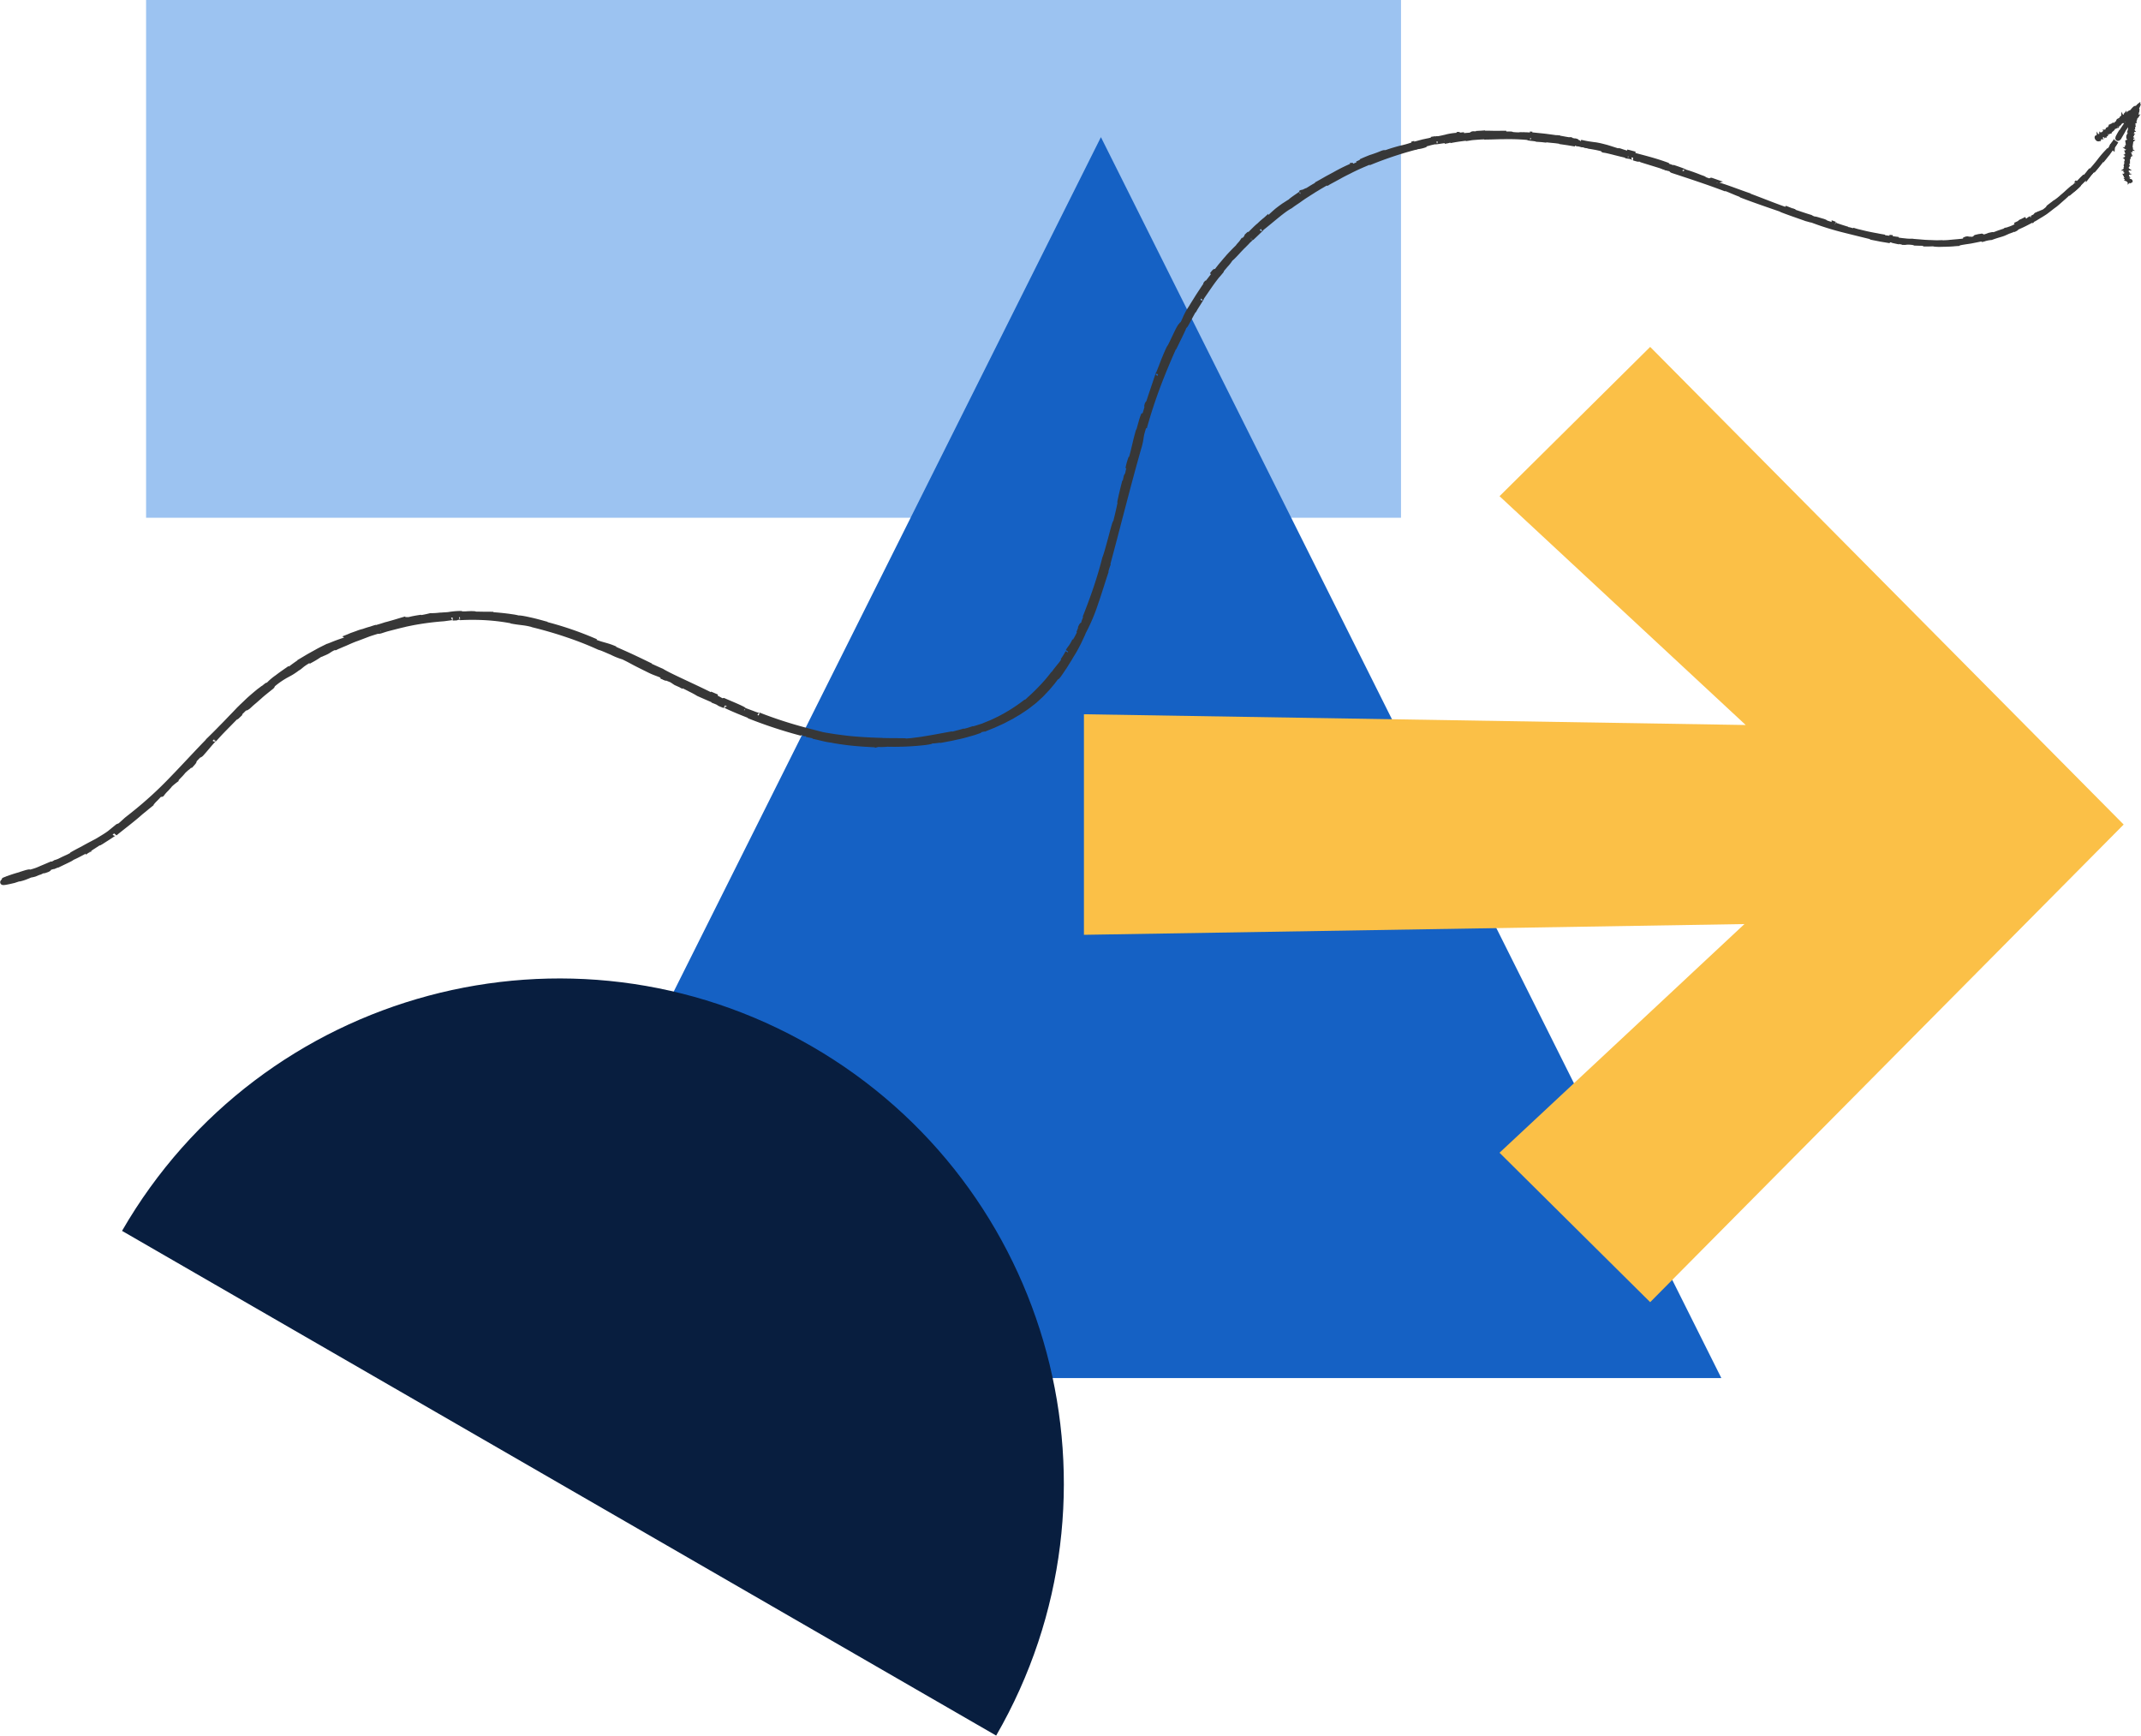 <?xml version="1.0" encoding="UTF-8"?> <svg xmlns="http://www.w3.org/2000/svg" width="819.558" height="664.336" viewBox="0 0 819.558 664.336"><g id="Group_1636" data-name="Group 1636" transform="translate(-967.08 -299.504)"><rect id="Rectangle_1016" data-name="Rectangle 1016" width="480.374" height="198.187" transform="translate(1023 299.504)" fill="#9cc3f1"></rect><path id="Path_357" data-name="Path 357" d="M0,475V0L475,237.5Z" transform="translate(1151 827) rotate(-90)" fill="#1561c4"></path><path id="Path_358" data-name="Path 358" d="M0,193.187C0,86.5,86.5,0,193.187,0S386.374,86.5,386.374,193.187" transform="translate(1110.388 603.348) rotate(30)" fill="#081e3f"></path><path id="Path_359" data-name="Path 359" d="M414.911,646.4l4.116-253.32-87.583,94.235L274.3,429.644,457.124,248.4,639.947,429.644l-57.192,57.671L495.22,393.558,499.336,646.4Z" transform="translate(2028.4 157.99) rotate(90)" fill="#fbc047"></path><g id="Group_1195" data-name="Group 1195" transform="translate(973.425 325.391) rotate(1)"><g id="Group_1189" data-name="Group 1189" transform="translate(0.119 2.01)"><g id="Group_1188" data-name="Group 1188"><g id="Group_1187" data-name="Group 1187"><g id="Group_1186" data-name="Group 1186"><g id="Group_1185" data-name="Group 1185"><path id="Path_360" data-name="Path 360" d="M2337.045,6.231c.208-.486-.035-.312-.8.972l-.347,1.006Z" transform="translate(-1525.384 -5.981)" fill="#373737" stroke="#373737" stroke-width="2"></path><path id="Path_361" data-name="Path 361" d="M2320.183,19.487c-.867,1.492-1.839,3.262-1.041,2.464.8-1.527,1.11-1.839,1.908-3.5.417-.625.8-1.145,1.041-1.492s.417-.486.382-.382c.243-.486,1.25-1.908,1.562-2.672-.59.763-1.215,1.666-1.839,2.637-.312.486-.659,1.006-.972,1.492-.347.521-.659,1.041-1.006,1.6C2319.905,20.077,2320.148,19.625,2320.183,19.487Z" transform="translate(-1514.247 -11.152)" fill="#373737" stroke="#373737" stroke-width="2"></path><path id="Path_362" data-name="Path 362" d="M1959.4,123.6l.867.312A8.007,8.007,0,0,0,1959.4,123.6Z" transform="translate(-1279.529 -82.786)" fill="#373737" stroke="#373737" stroke-width="2"></path><path id="Path_363" data-name="Path 363" d="M1713.757,49.883a3.619,3.619,0,0,0,1.006.1A9.214,9.214,0,0,0,1713.757,49.883Z" transform="translate(-1119.11 -34.643)" fill="#373737" stroke="#373737" stroke-width="2"></path><path id="Path_364" data-name="Path 364" d="M1670.2,44.4a7.9,7.9,0,0,0,.9.069C1670.755,44.435,1670.408,44.4,1670.2,44.4Z" transform="translate(-1090.682 -31.069)" fill="#373737" stroke="#373737" stroke-width="2"></path><path id="Path_365" data-name="Path 365" d="M1955.18,122.033l-2.221-.833A14.468,14.468,0,0,0,1955.18,122.033Z" transform="translate(-1275.309 -81.219)" fill="#373737" stroke="#373737" stroke-width="2"></path><path id="Path_366" data-name="Path 366" d="M2288.8,74.206c.312-.382.59-.694.833-1.006-.277.312-.52.625-.8.937C2288.835,74.172,2288.835,74.172,2288.8,74.206Z" transform="translate(-1494.628 -49.875)" fill="#373737" stroke="#373737" stroke-width="2"></path><path id="Path_367" data-name="Path 367" d="M2068.6,151.4l.729.1h.59C2069.468,151.5,2069.051,151.435,2068.6,151.4Z" transform="translate(-1350.837 -100.94)" fill="#373737" stroke="#373737" stroke-width="2"></path><path id="Path_368" data-name="Path 368" d="M2152.51,151.6a2.435,2.435,0,0,0-1.11.451,9.507,9.507,0,0,1,1.423-.347Q2152.822,151.6,2152.51,151.6Z" transform="translate(-1404.905 -101.07)" fill="#373737" stroke="#373737" stroke-width="2"></path><path id="Path_369" data-name="Path 369" d="M2273.7,87.425l.59-.625C2274.151,86.973,2273.874,87.251,2273.7,87.425Z" transform="translate(-1484.767 -58.756)" fill="#373737" stroke="#373737" stroke-width="2"></path><path id="Path_370" data-name="Path 370" d="M2007.743,137.739a.742.742,0,0,0-.243-.139C2007.5,137.635,2007.569,137.669,2007.743,137.739Z" transform="translate(-1310.939 -91.928)" fill="#373737" stroke="#373737" stroke-width="2"></path><path id="Path_371" data-name="Path 371" d="M93.93,861.651c0-.035-.035-.035,0,0C93.757,861.72,93.722,861.755,93.93,861.651Z" transform="translate(-61.284 -564.717)" fill="#373737" stroke="#373737" stroke-width="2"></path><path id="Path_372" data-name="Path 372" d="M.3,897.578l.451-.139a.263.263,0,0,0,.069-.139Z" transform="translate(-0.237 -588.012)" fill="#373737" stroke="#373737" stroke-width="2"></path><path id="Path_373" data-name="Path 373" d="M1589.7,46.249h.139C1590.568,46.11,1590.151,46.18,1589.7,46.249Z" transform="translate(-1038.115 -32.224)" fill="#373737" stroke="#373737" stroke-width="2"></path><path id="Path_374" data-name="Path 374" d="M1182.916,595.909c.659-1.284.243-.173-.1.729a8.708,8.708,0,0,0-.312.937,5.631,5.631,0,0,0,.659-1.215C1182.916,596.742,1184.408,592.648,1182.916,595.909Z" transform="translate(-772.214 -390.375)" fill="#373737" stroke="#373737" stroke-width="2"></path><path id="Path_375" data-name="Path 375" d="M2285.733,77.8l-.833.937C2285.282,78.286,2285.525,78.008,2285.733,77.8Z" transform="translate(-1492.081 -52.879)" fill="#373737" stroke="#373737" stroke-width="2"></path><path id="Path_376" data-name="Path 376" d="M1184.4,598.916h0l.208-.416A4.61,4.61,0,0,0,1184.4,598.916Z" transform="translate(-773.454 -392.896)" fill="#373737" stroke="#373737" stroke-width="2"></path><path id="Path_377" data-name="Path 377" d="M1418.2,113.362c.139-.035.347-.174.59-.278C1418.79,113.05,1418.616,113.119,1418.2,113.362Z" transform="translate(-926.126 -75.914)" fill="#373737" stroke="#373737" stroke-width="2"></path><path id="Path_378" data-name="Path 378" d="M1541.345,56.9l-1.145.312A10.184,10.184,0,0,0,1541.345,56.9Z" transform="translate(-1005.792 -39.231)" fill="#373737" stroke="#373737" stroke-width="2"></path><path id="Path_379" data-name="Path 379" d="M1360.649,159.6a13.091,13.091,0,0,0-1.249,1.215c.069-.069.139-.1.208-.173A9.382,9.382,0,0,1,1360.649,159.6Z" transform="translate(-887.729 -106.294)" fill="#373737" stroke="#373737" stroke-width="2"></path><path id="Path_380" data-name="Path 380" d="M1315.1,214.841a3.688,3.688,0,0,0,.312-.382c.139-.208.312-.451.451-.659Z" transform="translate(-858.801 -141.687)" fill="#373737" stroke="#373737" stroke-width="2"></path><path id="Path_381" data-name="Path 381" d="M256.239,707.7c-.451.347-.729.555-.972.729C255.649,708.221,253.012,710.927,256.239,707.7Z" transform="translate(-166.303 -464.204)" fill="#373737" stroke="#373737" stroke-width="2"></path><path id="Path_382" data-name="Path 382" d="M2287.751,75.769a4.8,4.8,0,0,1-.451.625c.208-.208.382-.451.555-.659C2287.89,75.7,2287.89,75.665,2287.751,75.769Z" transform="translate(-1493.648 -51.508)" fill="#373737" stroke="#373737" stroke-width="2"></path><path id="Path_383" data-name="Path 383" d="M1358.546,164.9c-.486.451-.972.972-1.423,1.457l-1.423,1.457c.382-.416.868-.868,1.353-1.353C1357.539,165.941,1358.025,165.386,1358.546,164.9Z" transform="translate(-885.313 -109.755)" fill="#373737" stroke="#373737" stroke-width="2"></path><path id="Path_384" data-name="Path 384" d="M745.568,668.982l-.867-.382A5.556,5.556,0,0,0,745.568,668.982Z" transform="translate(-486.33 -438.671)" fill="#373737" stroke="#373737" stroke-width="2"></path><path id="Path_385" data-name="Path 385" d="M1329.835,199.7c-.486.521-1.006,1.11-1.492,1.735a1.817,1.817,0,0,0-.243.416Z" transform="translate(-867.29 -132.48)" fill="#373737" stroke="#373737" stroke-width="2"></path><path id="Path_386" data-name="Path 386" d="M256.5,709.7Z" transform="translate(-167.536 -465.51)" fill="#373737" stroke="#373737" stroke-width="2"></path><path id="Path_387" data-name="Path 387" d="M70.97,294.106c2.637-2.88,1.041-1.527,1.492-2.221,3.088-3.5,1.6-1.457,2.776-2.568,1.909-2.186,3.227-3.991,4.719-5.587.139-.1.451-.382.139,0,.972-1.18,2.5-2.88,4.129-4.58.8-.868,1.631-1.7,2.394-2.533.763-.8,1.492-1.561,2.082-2.255a2.2,2.2,0,0,1,.382-.278c-.486.312-.659.278-.625.139a20.117,20.117,0,0,1,2.811-2.707,8.562,8.562,0,0,0-1.11,1.215l1.284-1.319c1.353-.972-1.77,1.77-1.631,1.909,1.249-1.284,2.6-2.637,3.886-3.956,1.319-1.249,2.6-2.429,3.644-3.331.59-.208-4.719,4.337-1.839,2.047l-1.6,1.388-1.562,1.423c2.6-1.943-1.874,1.77.555,0,.521-.486.937-.9,1.353-1.284s.8-.694,1.145-1.006c.694-.625,1.249-1.145,1.839-1.666.278-.278.555-.52.868-.8s.625-.555.972-.833c.694-.59,1.527-1.284,2.6-2.151.867-.9-.451.1.451-.8a31.084,31.084,0,0,1,5.517-3.921c.555-.312,1.076-.59,1.735-1.006.312-.208.694-.451,1.11-.763a7.209,7.209,0,0,0,.694-.52,8.663,8.663,0,0,1,.833-.555c.59-.451.972-.833,1.631-1.353.347-.243.763-.555,1.319-.9.278-.174.59-.382.937-.59s.763-.416,1.215-.659l-1.076.9a34.875,34.875,0,0,0,3.609-2.221,11.617,11.617,0,0,1,1.249-.8c.59-.312,1.388-.729,2.672-1.319-.416.278-1.353.763-2.082,1.145s-1.249.694-.9.521c.208-.1.382-.208.555-.278s.347-.139.486-.208c.312-.139.521-.243.729-.347a6.3,6.3,0,0,0,.9-.521,12.69,12.69,0,0,1,2.047-1.215l.625-.035a8.457,8.457,0,0,1,.972-.486c.347-.139.659-.312,1.006-.451.659-.312,1.353-.59,2.013-.9,1.353-.625,2.741-1.284,4.164-1.8,1.423-.555,2.88-1.145,4.338-1.735,1.492-.555,2.984-1.006,4.511-1.527-.312.174-1.319.59.1.208.937-.312,1.909-.659,2.88-.937l3.019-.833c1.006-.278,2.047-.555,3.054-.8l.763-.208.763-.173,1.562-.347a106.627,106.627,0,0,1,12.11-1.8l2.915-.451c.694-.069,1.284,0,.521.1,2.984-.069.139-.139,1.6-.278,1.7-.1,2.256,0,1.18.1a87.28,87.28,0,0,1,10.236-.139,77.6,77.6,0,0,1,10.375,1.18l-1.076-.1c4.268.729,4.927.382,8.849,1.388l-.763-.139c4.615,1.041,9.4,2.325,13.88,3.782a124.26,124.26,0,0,1,11.937,4.476,14.033,14.033,0,0,1,1.943.659c.9.347,1.943.8,2.984,1.214a25.466,25.466,0,0,0,4.407,1.666c2.464,1.145,3.3,1.631,4.407,2.186s2.464,1.215,5.934,2.845c1.839.868,2.88,1.041,5.17,2.047l-.035.208,3.192,1.215,1.561,1.006,2.186.937a10.113,10.113,0,0,1-1.631-.9c1.7.729,3.748,1.7,5.344,2.5a29.88,29.88,0,0,1,2.845,1.492c2.707,1.145,5.379,2.255,8.085,3.331a26.388,26.388,0,0,1-2.672-.937c4.372,1.631.694.555,4.719,2.013-.521-.278.347,0,.451,0,1.909.937,6.454,2.741,9.855,3.956l-.694-.1a175.937,175.937,0,0,0,20.091,6.211c-1.284-.347-1.735-.555-1.631-.59a9.783,9.783,0,0,1,1.839.278l.763.416c1.388.174-2.151-.59.659-.1,1.319.347,1.77.486,1.666.521a5.97,5.97,0,0,1-1.492-.139c1.076.243,2.186.416,3.262.625.173.1-.59-.035-.8.035,1.353.173,5.587,1.353,7.6,1.388l.173.1c3.609.555,6.281.833,8.779,1.006,1.249.069,2.429.174,3.713.208,1.249.035,2.6.139,4.095.139a3.732,3.732,0,0,1,1.492-.139,25.282,25.282,0,0,0,2.741-.173,103.647,103.647,0,0,0,14.47-.9c3.643-.625,1.041-.312,2.672-.659.312.139,5.483-.8,2.811-.208.382-.069.763-.139,1.11-.208s.694-.139,1.006-.208c.659-.139,1.249-.278,1.839-.382,1.145-.243,2.186-.521,3.262-.763l1.666-.416c.59-.173,1.214-.347,1.874-.555s1.388-.416,2.186-.659c.8-.278,1.631-.59,2.568-.937-.833.208-1.77.521-1.319.278a13.146,13.146,0,0,1,2.984-.867c-.1.069-.243.1-.347.174,1.041-.451,2.117-.937,3.227-1.388.555-.208,1.11-.521,1.666-.763.555-.278,1.11-.521,1.666-.8.555-.243,1.11-.555,1.666-.867s1.11-.59,1.666-.9c.555-.278,1.076-.625,1.631-.972.521-.312,1.076-.659,1.6-.972.278-.173.521-.347.763-.521s.521-.347.763-.521c.521-.347,1.006-.694,1.492-1.041.972-.729,1.874-1.492,2.741-2.186.867-.729,1.631-1.527,2.394-2.221.382-.347.694-.729,1.041-1.076.312-.347.625-.729.937-1.041l-.278.312c.416-.486.833-.9,1.249-1.388l1.18-1.457c.8-.937,1.492-1.978,2.221-2.984.278-.347.451-.555.555-.694a2.127,2.127,0,0,1,.174-.208,2.824,2.824,0,0,1-.312.521c-.347.52-.763,1.145.069.173.312-.416.555-.833.833-1.214.278-.416.521-.8.763-1.18s.486-.763.729-1.11c.208-.382.451-.729.659-1.11.416-.729.867-1.388,1.249-2.082s.763-1.353,1.145-1.978c.174-.312.382-.659.555-.972s.347-.659.521-.972c.347-.659.659-1.319,1.006-1.978q.468-.989.937-2.082c.312-.694.659-1.423.937-2.221a68.733,68.733,0,0,0,4.442-10.965c1.492-4.511,2.811-9.3,3.886-12.561l-.208.347a22.44,22.44,0,0,1,1.006-3.3c-.139.139-.59,1.839-.382.763,1.839-7.287,3.643-14.817,5.483-22.382s3.713-15.164,5.691-22.59a26.42,26.42,0,0,0,.9-4.511,17.594,17.594,0,0,1,.382-1.839c.1-.416.243-.9.416-1.492s.416-1.284.694-2.117l-.347,1.978c1.423-5.483,3.123-11,5.066-16.413s4.095-10.722,6.281-15.789a10.915,10.915,0,0,1-.625,1.666c.555-1.041,1.423-3.019,2.221-4.685.382-.833.763-1.631,1.006-2.221a5.281,5.281,0,0,0,.382-.972c.8-1.527.278-.312.833-1.215,1.145-2.047,2.637-5.24,3.4-6.246.139-.173-.278.59-.486.972.312-.694,1.249-2.186,1.978-3.4s1.249-2.082.763-1.527c2.325-3.435,4.3-6.662,6.419-9.23a19.78,19.78,0,0,1,1.18-1.666l.729-.937c.278-.312.521-.625.763-.937a15.79,15.79,0,0,0,2.013-2.672c0,.208,1.284-1.11,2.707-2.741.729-.833,1.527-1.666,2.256-2.464s1.388-1.492,1.8-2.013c-.278.347.139-.069.555-.416s.833-.694.486-.312c1.076-1.041,2.082-2.047,2.776-2.741.729-.694,1.11-1.11.833-.972,4.268-3.47,8.328-7.356,11.069-8.814.868-.694,1.77-1.319,2.672-1.943.451-.312.868-.625,1.319-.972.451-.312.867-.625,1.319-.937.9-.59,1.77-1.18,2.672-1.77.451-.278.868-.59,1.319-.867s.9-.555,1.319-.833c3.539-2.186,7.079-4.2,10.653-6.038a6.5,6.5,0,0,1-1.284.8c-.729.416-1.7.937-2.637,1.423-.937.521-1.839,1.006-2.5,1.388s-1.041.659-.9.694c.8-.521,1.6-.937,2.325-1.353.763-.416,1.457-.833,2.151-1.215,1.388-.833,2.707-1.492,4.025-2.186,2.637-1.423,5.344-2.637,8.814-4.129.9-.347.659-.208.139.035-.139.069-.278.139-.451.208s-.312.174-.486.243c-.312.173-.59.312-.729.382a141.29,141.29,0,0,1,20.2-6.975,9.147,9.147,0,0,1-1.388.416,13.052,13.052,0,0,0,2.845-.8l-1.249.347c-1.041.139.208-.278,1.735-.729.382-.1.8-.243,1.18-.347s.763-.208,1.11-.278a11.942,11.942,0,0,0,1.215-.347c-1.076.416.59.1,2.047-.139.382-.069.729-.1,1.041-.174.312-.035.555-.069.694-.069.312,0,.208.1-.659.347.868-.174,1.943-.382,1.735-.451,1.284-.174,1.7-.174.416.139a73.363,73.363,0,0,1,7.287-1.18,8.2,8.2,0,0,1-1.319.312c.555-.1,1.076-.174,1.631-.278a13.609,13.609,0,0,1,1.77-.243c1.284-.139,2.741-.243,4.546-.347-.208.069.208.069-.867.173.382-.035.763-.069,1.145-.069s.763-.035,1.11-.035c.729-.035,1.457-.069,2.151-.1l2.082-.1c.694,0,1.353-.035,2.047-.035a74.635,74.635,0,0,1,9.022.243c-2.047.139,2.325.278,2.672.555l1.839.1,1.839.174L584.6,45.1c1.6.174,3.123.312,4.615.416,1.457.139,2.88.347,4.233.555l-2.394-.243,3.019.382c1.006.139,2.013.312,3.019.451-1.11-.208-2.255-.451-3.366-.625,1.631.139,1.562.1,1.6.035a9.914,9.914,0,0,1,2.36.347c-.451-.069.382.069,1.492.278.555.1,1.18.243,1.8.382.59.139,1.145.278,1.561.382h0c.8.1,1.6.243,2.5.382.9.174,1.874.382,3.054.659.59.208-.555.174-.174.312a17.073,17.073,0,0,1,1.874.312c.8.174,1.735.382,2.707.625.937.208,1.909.451,2.776.625.833.208,1.6.347,2.082.416-.659-.1-.729,0-.521.1l1.319.174c1.457.451,1.631.521,1.388.555,4.337,1.249-1.284-.729,3.852.868-.416-.1-.208-.035-1.076-.243,5.17,1.527,10.028,2.845,14.713,4.442.659.347-.382.035-1.388-.278s-1.978-.625-1.215-.243c6.836,2.117,14.158,4.372,20.646,6.732l-1.214-.451c1.041-.035,4.789,1.874,8.155,2.88-.833-.278-1.11-.174-.9-.139,4.442,1.631,9.161,3.158,16,5.379l-.867-.208c2.6,1.006,6.975,2.394,9.82,3.366.867.174,2.533.729,1.562.278A109.431,109.431,0,0,0,700.5,77.821c4.2.972,8.293,1.909,12.318,2.811-.972-.173-2.325-.347-1.561-.208,1.145.208,2.325.416,3.47.625l3.5.52a14.622,14.622,0,0,0-2.325-.59c.9.035,2.88.312,4.615.486-3.158-.278,0,.243,1.353.521-.208-.069.243-.069.139-.139.9.173,1.388.243,1.7.278a2.264,2.264,0,0,0,.59-.069,10.582,10.582,0,0,1,3.331.174c-.1.035-.173.035-.278.069.937.035,1.839.035,2.776.035s1.874.035,2.88.035c.416.1-.069.1-.694.139a10.045,10.045,0,0,0-1.423.069c2.845.069,5.621-.312,8.189-.278-1.214.1-2.949.243-4.164.243a17.133,17.133,0,0,0,2.88.069c.694-.035,1.284-.035,2.36-.1h-.208c.416,0,.8-.035,1.214-.069l1.214-.1c.8-.069,1.6-.139,2.429-.208-.416.035-.833.035-1.249.069.451-.1.868-.174,1.319-.278s.9-.208,1.353-.278c.9-.173,1.839-.312,2.811-.486.972-.208,1.978-.416,3.019-.659a6.565,6.565,0,0,1,.8-.174c.278-.069.521-.174.8-.243.555-.174,1.11-.347,1.666-.555-4.407,1.527-.694.382-.972.659a12.362,12.362,0,0,1,2.533-.521c1.076-.416,1.978-.729,2.984-1.041.521-.174,1.041-.312,1.631-.555s1.214-.555,1.943-.9c.173,0,2.255-.937,1.839-.59,2.672-1.353-.659.208-.486,0,.521-.243,1.041-.521,1.6-.8s1.145-.555,1.735-.833c1.214-.555,2.429-1.249,3.713-1.943.312-.173.659-.347.972-.52a8.835,8.835,0,0,0,.972-.555c.659-.416,1.284-.833,1.978-1.249.312-.208.659-.416,1.006-.659a9.823,9.823,0,0,0,.972-.694c.625-.486,1.284-1.006,1.909-1.527.555-.451,1.076-.833,1.527-1.18.451-.382.833-.729,1.18-1.041.729-.659,1.319-1.215,1.943-1.77.312-.278.59-.555.9-.833.278-.312.59-.59.937-.937.659-.659,1.388-1.388,2.325-2.29.694-.555.451-.278.069.174-.382.416-.972,1.006-.972,1.006.555-.451,1.041-.9,1.527-1.353l1.319-1.319c.867-.868,1.7-1.735,2.6-2.741-.312.451.1.069.694-.486a37.645,37.645,0,0,1,2.741-3.3c-.278.416-.59.972-1.215,1.8,1.7-1.909,3.123-3.991,4.754-6.073.521-.486-.867,1.353-1.388,2.117a70.8,70.8,0,0,0,5-6.975l-1.18,1.492c.625-.867.451-.347,0,.312a20.043,20.043,0,0,1-1.666,2.256,4.567,4.567,0,0,1-.729.694c.382-.486.763-1.006,1.11-1.527a37.162,37.162,0,0,0-3.192,3.817c-1.249,1.7-2.776,3.5-4.025,4.893l.833-1.353-1.18,1.527c-.416.52-.8,1.041-1.214,1.492-.625.52-1.145.833.139-.521-1.978,1.839-1.6,1.77-3.331,3.331-.208.174-.139.069.035-.1l-.451.486-.486.451-.937.937c.347-.382-.451.139.763-.9-.9.763-1.7,1.492-2.394,2.151-.347.347-.694.659-1.006.937s-.625.555-.9.8A22.043,22.043,0,0,1,781,66.023l.278-.278c-.312.278-.59.486-.833.694s-.486.347-.659.521c-.382.278-.625.486-.8.625-.347.278-.347.312-.312.347.069.035.347-.035-1.6,1.527l-3.054,1.353-.416.521a3.429,3.429,0,0,1-.521.312c-.208.1-.382.208-.555.312-.347.174-.59.278-.52.208-2.117,1.353.416-.139-.8.694-.382.174-.763.382-1.18.59s-.833.486-1.284.694c-.9.451-1.839.9-2.707,1.319a13.252,13.252,0,0,1-1.249.59,11.149,11.149,0,0,1-1.076.416,5.409,5.409,0,0,1-1.319.382c-1.006.59,2.915-1.076-.243.347a3.258,3.258,0,0,0-1.076.278c-.451.139-.972.347-1.562.555a23.809,23.809,0,0,1-4.025,1.319c.833-.382,3.539-1.145.659-.451a13.282,13.282,0,0,1-1.6.59c-.312.1-.659.174-1.006.278a5.738,5.738,0,0,1-1.11.243l-2.29.416c-.729.139-1.423.312-2.047.382a13.434,13.434,0,0,1-3.227.659c-.937.139-1.978.208-3.088.347-.555.035-1.076.139-1.631.174l-1.631.1a4.676,4.676,0,0,0-1.18,0c-.382,0-.867.035-1.423.035-.521,0-1.11,0-1.735-.035-.625,0-1.284,0-1.943-.035-.659,0-1.353-.069-1.978-.1-1.319-.1-2.568-.139-3.5-.243l.1-.035a15.778,15.778,0,0,1-3.054-.069c-1.457-.1-3.192-.347-4.65-.486.139-.139.659-.139,2.256,0-.9-.1-1.839-.208-2.741-.347a30.239,30.239,0,0,1-3.3-.382l.729-.069-1.353-.208c-.451-.069-.9-.139-1.388-.243-.937-.139-1.874-.312-2.845-.486s-1.978-.382-3.019-.625c-.521-.1-1.041-.243-1.6-.347-.555-.139-1.11-.278-1.666-.451-.312.1,3.539,1.388-1.353.312-.174-.139-.312-.347.972-.069-.416-.1-1.492-.278-2.325-.52l1.978.312c-2.082-.59-1.145-.139-2.811-.59.069-.139-1.215-.416-.937-.451.416.1,1.423.451,2.082.555-1.874-.521-4.129-1.215-4.858-1.492.139.1-.035.174-1.423-.208-3.539-1.006-1.18-.521-3.192-1.18-.867-.174-3.088-.937-3.227-.763a5.51,5.51,0,0,1-1.561-.659c-.937-.243-3.054-.9-4.685-1.423s-2.811-.868-1.8-.416l.451.173-.312-.1h0c-6-1.77-12.249-4.3-18.113-6.315l.035-.069c-3.5-1.145-7.773-2.707-10.341-3.435-1.041-.347-2.394-.972-1.943-.9-2.707-.868-3.019-.9-6.836-2.325a14.245,14.245,0,0,1,2.776.868c-1.735-.625-2.776-1.041-3.886-1.423s-2.221-.763-4.129-1.284c1.319.243-2.568-1.076-4.268-1.561.8.278,1.631.59,2.429.9-1.874-.59-3.5-1.11-5.17-1.666l.972.069c-7.114-2.533-13.151-3.4-18.634-5.24-1.006-.174,0,.1,1.006.382s2.047.59,1.145.451c-3.366-.9-6.8-2.047-7.877-2.256-1.145-.278-2.013-.486-2.707-.59-.694-.139-1.284-.173-1.839-.243s-1.145-.139-1.874-.243-1.631-.278-2.845-.521c.625.174,1.18.486-2.5-.035a26.406,26.406,0,0,1-3.088-.659c-.347-.139,0-.174,1.11-.069a3.25,3.25,0,0,1,1.18.243c1.11.174,2.568.382,1.214.035h-.451c-.416-.1-1.041-.208-1.7-.347-.659-.1-1.388-.208-2.013-.312-1.249-.208-2.151-.347-1.6-.347-2.6-.278-1.145-.035.8.278-2.186-.382-3.921-.555-5.691-.763-1.735-.208-3.5-.312-5.795-.521.729.1,1.388.243.659.208-.833-.069-1.527-.139-2.047-.174-.555-.035-.972-.035-1.319-.035-.659-.035-.972,0-1.215,0a18.315,18.315,0,0,1-2.95.035c-2.6-.139.937-.278-3.643-.208-2.811-.1-.59-.208.521-.278-2.082.035-4.06.1-5.795.1-1.735-.035-3.262.035-4.442.1l2.186-.208c-1.319.139-2.394.208-3.5.278l1.284.069a15.328,15.328,0,0,1-2.36.069c-1.319.243,1.041.139-1.6.59-.867.069-2.151.208-3.331.347-.59.069-1.145.139-1.561.208a4.723,4.723,0,0,1-.937.035c1.353-.208,1.978-.278,2.256-.312s.173-.069.035-.1c-.278-.035-.625-.069,1.666-.347-.451.069-.937.139-1.457.174-.278.035-.555.069-.867.1s-.59.069-.937.139c-.208,0,.174-.069.521-.139a22.542,22.542,0,0,0-3.782.625c-.312.1-.59.174-1.18.312-.555.139-1.388.347-2.707.59.659-.243-1.284,0-2.117.208,2.151-.416,1.076,0-.868.486-3.366.729-3.643.972-5.378,1.388l2.013-.451a13.334,13.334,0,0,1-1.7.52c-.8.208-1.77.521-2.915.9-.208-.035,2.082-.659,1.249-.486a40.878,40.878,0,0,1-4.3,1.249c-1.561.451-3.262.972-5.031,1.631-.833.243-.867.208-.9.174s-.035-.1-.763.139c-1.909.833-2.984,1.214-4.095,1.6-.555.174-1.076.416-1.735.694s-1.423.625-2.429,1.11c1.214-.347,1.423-.486-1.353.9l3.262-1.527,1.631-.763c.555-.243,1.11-.451,1.666-.694-1.423.625-2.776,1.353-4.164,2.047,1.006-.451,2.013-.937,2.984-1.353s1.8-.763,2.429-.972c-2.013.937-1.8.8-.8.555a15.411,15.411,0,0,0-2.117.763c-.694.312-1.353.625-2.047.972s-1.388.659-2.117,1.006c-.729.312-1.492.659-2.29,1.006l-.069-.416a65.252,65.252,0,0,0-6.593,3.366c-1.076.625-2.221,1.249-3.435,1.943-1.214.729-2.5,1.492-3.956,2.325L500.07,63a19.494,19.494,0,0,1-2.255,1.423c-1.041.59-2.151,1.353-3.088,1.943.1-.208-1.076.451-1.908.9.139,0-4.06,2.811-4.407,3.366-.416.243-.833.521-1.249.8l-1.249.833c-1.076.8-1.943,1.457-2.637,2.047-.694.625-1.249,1.145-1.8,1.666s-1.11,1.041-1.77,1.631c-.659.625-1.388,1.319-2.394,2.186,1.076-1.145-.763.347,1.77-2.047a26.277,26.277,0,0,0-2.464,2.256c-.868.59-3.4,3.47-4.65,4.476a20.439,20.439,0,0,1-1.909,2.255c-.174.139-.035-.069-.035-.069.035.069-2.047,2.256-.763,1.145a7.4,7.4,0,0,0-.763.729c-.243.278-.52.521-.8.833-.555.555-1.11,1.18-1.7,1.8-.278.312-.59.659-.868.972-.278.347-.555.694-.867,1.041-.59.694-1.145,1.423-1.735,2.117l-.416.521c-.139.173-.278.347-.416.555-.278.347-.555.729-.8,1.076-.555.694-1.076,1.388-1.562,2.047-.972,1.319-1.839,2.5-2.6,3.4-.555.763-1.076,1.631-1.631,2.5s-1.11,1.735-1.631,2.6c-1.041,1.77-2.117,3.47-2.915,5,.069-.208-.069-.035.278-.59a22.36,22.36,0,0,0-1.8,3.47,25.227,25.227,0,0,1-1.943,3.956c-.694,1.18-.416.521-.035-.243s.833-1.631.416-.868c-.8.451-2.845,5.864-4.58,9.091l.347-.8c-.173.312-.312.625-.486.972s-.312.729-.486,1.11c-.312.763-.659,1.631-1.006,2.5-.347.9-.694,1.839-1.041,2.845-.382,1.006-.763,2.013-1.18,3.088,0,0,.035-.208-.069-.035-.9,2.984-2.741,8.571-3.991,12.77.243-1.353.521-1.908.069-1.18-.555,1.874.451-.451-.659,3.3a38.922,38.922,0,0,1-1.631,4.164c.347-1.18.659-2.36,1.041-3.539a19.168,19.168,0,0,0-1.041,3.192c-.312,1.145-.59,2.325-.867,3.262l-.035-.278c-.382,1.353-.625,2.394-.833,3.262s-.347,1.6-.521,2.325c-.312,1.457-.625,2.95-1.388,5.9l.243-.59c-.521,3.3-.833,2.672-1.388,5.934l-.486.9c-.451,2.151-1.492,7.53-2.325,11.347.312-2.221,1.249-6.7,1.77-9.508-.521,2.117-1.666,7.183-1.77,8.328.174-.868.347-1.943.59-2.776-.382,2.637-1.076,6.073-2.047,10.271-.173-.416-.833,2.29-1.631,5.517-.8,3.192-1.7,6.871-2.29,8.328-.867,3.713-1.874,7.356-3.054,11.1s-2.533,7.6-4.095,11.763c1.527-2.776-.937,2.394-.347,2.047-.763,1.909-1.076,2.637-1.18,2.811-.451.937-.937,1.874-1.388,2.811l-.729,1.388-.763,1.353c-.8,1.249.833-1.77.625-1.666a18.231,18.231,0,0,1-1.457,2.637,11.52,11.52,0,0,0-1.041,1.561c.208-.243.069.139-.278.833-.173.347-.416.8-.694,1.249-.278.486-.625,1.006-.972,1.527.347-.486.694-.972,1.041-1.492l.972-1.527c-.347.694-.659,1.284-.972,1.8s-.59.937-.833,1.319a15.007,15.007,0,0,1-1.319,1.839c-.416.521-.833,1.076-1.388,1.8-.139.174-.278.382-.416.59s-.312.416-.486.659c-.347.486-.763,1.006-1.215,1.666l1.11-1.666a57.788,57.788,0,0,1-4.823,5.83c-2.013,2.221-4.2,4.164-5.344,5.309-.486.312-1.11.729-.035-.208a64.26,64.26,0,0,1-10.2,6.766l-2.707,1.353c-.9.416-1.8.763-2.637,1.145-.416.173-.833.382-1.284.521l-1.249.416q-1.2.416-2.29.729a3.793,3.793,0,0,1,.521-.278,4.209,4.209,0,0,1-.486.173c-.173.069-.312.1-.486.174l-.937.312c-.625.208-1.319.416-2.221.625.069-.069.521-.278-.1-.069-.347.139-1.284.382-2.36.694-.521.139-1.11.312-1.666.451s-1.11.243-1.561.312c.52-.139,1.076-.278,1.6-.451-3.713.729-6.593,1.353-9.3,1.839-1.353.243-2.672.521-4.06.694-.694.1-1.388.208-2.117.312s-1.492.139-2.29.243c0-.173-1.492-.1-3.366-.1-.937,0-1.943.035-2.949.035H335.87l.1-.035c-4.407-.035-8.155-.174-11.833-.451-.9-.069-1.839-.139-2.741-.243s-1.839-.208-2.776-.312-1.874-.243-2.845-.382l-1.457-.208c-.486-.069-1.006-.174-1.492-.243-2.464-.625-6.7-1.562-11.208-2.811-4.546-1.249-9.369-2.811-13.221-4.268,1.18.451-.278.173-1.666-.312-1.8-.694-5.066-1.7-4.685-1.839l.625.243c-1.249-.763-4.962-2.186-7.807-3.366l-.625.139c-7.218-3.887-19.432-8.745-23.284-11.035-1.8-.729-4.025-1.735-5.83-2.464l.174-.139c-2.464-1.145-4.3-1.978-6.315-2.88-2.013-.867-4.164-1.8-7.287-3.088l1.319.382c-3.5-1.457-4.65-1.284-7.912-2.533l-.868-.659a127.544,127.544,0,0,0-18.946-5.968,4.654,4.654,0,0,1,1.353.208c-1.527-.382-4.442-1.18-6.871-1.631-2.429-.52-4.372-.729-3.852-.451,0-.069-.416-.173-1.11-.312s-1.666-.243-2.707-.382c-2.151-.243-4.719-.451-6.524-.52l.555-.139H184.3c-.486,0-.937.035-1.388.035h-4.129c-1.006-.035-.867-.174.451-.1a18.354,18.354,0,0,0-1.874-.035c-.451.035-.8.035-1.18.069a13.16,13.16,0,0,1-1.319.069c-.555,0-1.249.035-2.255.069l1.492-.208a28.067,28.067,0,0,0-5.032.486c-.52.069-1.214.139-1.908.173l-2.186.208a24.571,24.571,0,0,1-2.88.174,37.569,37.569,0,0,1-4.268.937c-.278,0,.451-.208.8-.278-1.423.243-2.637.451-3.748.729-.555.139-1.076.278-1.562.382-.486.139-.972.243-1.423.382-1.839.555-3.435,1.006-5.344,1.423a1.7,1.7,0,0,0-.659.069c2.186-.59,4.164-1.11,5.587-1.492.347-.1.659-.174.937-.243s.486-.1.694-.139c.347-.069.52-.1.451-.1a5.607,5.607,0,0,0-1.492.139c-.555.1-.763.069.625-.416-1.423.416-3.331,1.076-5.309,1.666-.486.139-1.006.312-1.492.451-.243.069-.486.139-.763.208-.243.069-.486.173-.729.243-.972.347-1.909.625-2.776.9a2.722,2.722,0,0,1-.486.069l.347-.139c-.8.243-1.492.486-2.151.729-1.11.312-1.77.555-2.811.937a14.727,14.727,0,0,0-2.36.8c-.59.208-1.18.451-1.77.659s-1.11.486-1.527.659c.208.1-2.013,1.041.139.312a7.814,7.814,0,0,1,1.423-.625c.243-.1.555-.208.729-.278-.035,0-.069.035-.1.069,1.11-.416,2.6-.972,4.268-1.631a41.909,41.909,0,0,1-4.65,1.839,5.611,5.611,0,0,0-.625.347c-.208.139-.416.243-.59.347-.382.243-.729.416-1.006.59-1.214.382-2.915,1.006-4.442,1.6-1.492.625-2.741,1.18-3.088,1.249-1.249.659-2.6,1.319-3.956,2.117s-2.741,1.562-4.025,2.36a61.609,61.609,0,0,0-6.177,4.372,10.354,10.354,0,0,1-2.082,1.249c.729-.555,1.631-1.18,2.013-1.492-1.284.937-3.227,2.29-4.823,3.574a21.173,21.173,0,0,0-3.158,2.741c-3.158,2.464,1.6-1.631-2.637,1.943l.521-.521c-.521.416-1.041.833-1.562,1.215L95.572,266.1c-.937.833-1.839,1.631-2.672,2.429-.833.833-1.631,1.631-2.464,2.429-.382.416-.8.8-1.18,1.215l-1.145,1.249c-.763.833-1.562,1.666-2.36,2.533s-1.6,1.735-2.464,2.637-1.735,1.839-2.672,2.811-1.943,1.978-2.984,3.054a9.242,9.242,0,0,1,1.006-.972c-4.719,4.927-9.334,10.236-14.123,15.337a147.322,147.322,0,0,1-14.99,14.192c-.729.625-1.319,1.076-1.77,1.457a12.329,12.329,0,0,0-1.145,1.006c-.659.59-1.11,1.076-2.013,1.839l-.8.312L40.746,320.2c-1.11.867-2.256,1.561-3.331,2.255-.555.347-1.076.694-1.631,1.006s-1.145.625-1.7.937c-1.145.625-2.325,1.284-3.609,2.047-1.319.694-2.707,1.457-4.233,2.394l.868-.312c-.555.278-1.284.694-2.082,1.11-.8.382-1.631.763-2.36,1.145a10.637,10.637,0,0,1-2.5,1.076,4.132,4.132,0,0,1-.555.347,6.034,6.034,0,0,1-1.11.451l-.1-.069-2.88,1.284c-.972.416-1.909.9-2.915,1.249-2.325.8-2.186.625-2.29.555-.069-.035-.174-.035-.729.1-.278.069-.625.173-1.145.347a6.754,6.754,0,0,0-.868.312c-.347.1-.694.243-1.145.382a53.184,53.184,0,0,0-6.177,2.255,16.227,16.227,0,0,1,2.741-.659l-2.325.763c-.347.451-2.047,1.284,3.748-.208l1.978-.694.972-.347.972-.382,1.319-.312c-1.11.382-2.186.833-3.331,1.145a14.414,14.414,0,0,0,2.429-.763c.694-.278,1.319-.555,1.943-.833a10.309,10.309,0,0,0,1.7-.416l.937-.416.486-.208.486-.139,1.839-.937c.52-.069-1.6.937.972-.069,1.735-.868-1.8.451,1.076-.868.937-.312,1.319-.382,1.7-.521a16.047,16.047,0,0,0,1.8-.9c.347-.069-.1.208-.937.625.937-.486,2.186-1.11,3.3-1.666.555-.278,1.11-.555,1.561-.8a6.3,6.3,0,0,0,1.006-.659c.972-.416,2.5-1.249,3.817-1.978.659-.347,1.215-.694,1.631-.9s.659-.312.659-.243c.278-.208,1.006-.729,1.909-1.319.451-.312.937-.625,1.388-.937s.9-.659,1.319-.9c-1.353,1.145.139.139,1.909-1.041,1.8-1.145,3.713-2.637,3.47-2.186,1.943-1.735,7.356-5.864,10.653-9.091a9.583,9.583,0,0,1-.833.8q.729-.625,1.249-1.041c.347-.312.659-.555.9-.8.555-.451,1.006-.833,1.666-1.388a11.586,11.586,0,0,1,1.666-1.978c.9-.972,1.943-2.117,2.672-2.915.625-.52.833-.659.868-.625s-.173.278-.416.59c-.486.59-1.145,1.353-.729,1.11a13.57,13.57,0,0,1,1.666-1.978c.833-.937,1.6-1.8,1.18-1.457a25.711,25.711,0,0,1,2.533-2.186c.035-.555,1.492-1.666,2.707-3.3,2.5-2.464.833-.451,3.366-3.331C73.191,291.5,70.97,294.106,70.97,294.106Zm71.9-53.334h0c-.729.243-1.388.451-1.77.59C141.445,241.223,141.966,241.049,142.868,240.772Zm7.356-2.117c-.9.243-2.013.555-3.192.867-.278,0,0-.139.729-.347C147.344,239.314,149.079,238.863,150.225,238.655ZM134.332,242.3a11.651,11.651,0,0,1,1.7-.59c-.521.208-1.18.451-1.978.763a.263.263,0,0,1-.139.069A3.358,3.358,0,0,1,134.332,242.3Z" transform="translate(-0.119 -29.893)" fill="#373737" stroke="#373737" stroke-width="2"></path><path id="Path_388" data-name="Path 388" d="M380.451,620.608a4.837,4.837,0,0,0-.451.208c.243-.069.451-.139.694-.208a3.784,3.784,0,0,0,.382-.208C380.867,620.469,380.625,620.539,380.451,620.608Z" transform="translate(-248.181 -407.197)" fill="#373737" stroke="#373737" stroke-width="2"></path><path id="Path_389" data-name="Path 389" d="M1962.039,124.469l-.139-.069a1.358,1.358,0,0,1,.312.139A.888.888,0,0,1,1962.039,124.469Z" transform="translate(-1281.162 -83.309)" fill="#373737" stroke="#373737" stroke-width="2"></path><path id="Path_390" data-name="Path 390" d="M723.525,659.178v-.035l-.625-.243Z" transform="translate(-472.095 -432.337)" fill="#373737" stroke="#373737" stroke-width="2"></path><path id="Path_391" data-name="Path 391" d="M2079.9,155.5a2.15,2.15,0,0,0,.555.1C2080.42,155.6,2080.178,155.535,2079.9,155.5Z" transform="translate(-1358.216 -103.617)" fill="#373737" stroke="#373737" stroke-width="2"></path><path id="Path_392" data-name="Path 392" d="M2132.6,156.774c.868-.035,1.735-.139,2.6-.174C2134.057,156.669,2133.26,156.739,2132.6,156.774Z" transform="translate(-1392.629 -104.335)" fill="#373737" stroke="#373737" stroke-width="2"></path><path id="Path_393" data-name="Path 393" d="M2172.7,150.439a.586.586,0,0,0,.243-.139h-.035Z" transform="translate(-1418.814 -100.221)" fill="#373737" stroke="#373737" stroke-width="2"></path><path id="Path_394" data-name="Path 394" d="M1545.076,59.9c-.173.035-.347.1-.52.139C1543.341,60.386,1544.174,60.143,1545.076,59.9Z" transform="translate(-1008.239 -41.19)" fill="#373737" stroke="#373737" stroke-width="2"></path><path id="Path_395" data-name="Path 395" d="M1732.117,55.412c-.694-.1-1.388-.208-2.117-.312A6.99,6.99,0,0,0,1732.117,55.412Z" transform="translate(-1129.731 -38.056)" fill="#373737" stroke="#373737" stroke-width="2"></path><path id="Path_396" data-name="Path 396" d="M1364.312,164h0l-.312.312Z" transform="translate(-890.733 -109.168)" fill="#373737" stroke="#373737" stroke-width="2"></path><path id="Path_397" data-name="Path 397" d="M1721.3,53.6c1.145.243,2.117.382,3.019.521C1723.382,53.912,1722.237,53.739,1721.3,53.6Z" transform="translate(-1124.05 -37.076)" fill="#373737" stroke="#373737" stroke-width="2"></path><path id="Path_398" data-name="Path 398" d="M2311.8,47.025l.416-.555a.107.107,0,0,1,.035-.069Z" transform="translate(-1509.646 -32.375)" fill="#373737" stroke="#373737" stroke-width="2"></path><path id="Path_399" data-name="Path 399" d="M2313.1,45.225l.416-.625A3.7,3.7,0,0,0,2313.1,45.225Z" transform="translate(-1510.495 -31.199)" fill="#373737" stroke="#373737" stroke-width="2"></path><path id="Path_400" data-name="Path 400" d="M2315.2,40.8l-.9,1.284A11.063,11.063,0,0,0,2315.2,40.8Z" transform="translate(-1511.279 -28.718)" fill="#373737" stroke="#373737" stroke-width="2"></path><path id="Path_401" data-name="Path 401" d="M2276.4,88.7l-.1.208A.535.535,0,0,0,2276.4,88.7Z" transform="translate(-1486.465 -59.997)" fill="#373737" stroke="#373737" stroke-width="2"></path><path id="Path_402" data-name="Path 402" d="M2264.7,93.013c.486-.451,1.145-1.006,1.839-1.6a21.959,21.959,0,0,0,2.082-1.943l.069-.173a6.569,6.569,0,0,1-.729.763c-.347.312-.729.659-1.145,1.006C2266.019,91.764,2265.151,92.527,2264.7,93.013Z" transform="translate(-1478.89 -60.388)" fill="#373737" stroke="#373737" stroke-width="2"></path><path id="Path_403" data-name="Path 403" d="M2207.1,131.16l2.117-1.006a9.685,9.685,0,0,0,1.041-.521l1.041-.555c-.763.347-1.735.8.1-.278-.659.347-1.145.59-1.458.763-.347.174-.555.243-.659.312-.243.1-.1.069.035.035C2209.633,129.841,2209.911,129.806,2207.1,131.16Z" transform="translate(-1441.277 -86.182)" fill="#373737" stroke="#373737" stroke-width="2"></path><path id="Path_404" data-name="Path 404" d="M2165.131,148.629a8.169,8.169,0,0,0,1.006-.278c.1-.035.035-.035-.1,0a5.228,5.228,0,0,1-.833.139C2163.638,148.872,2163.257,148.976,2165.131,148.629Z" transform="translate(-1413.049 -98.932)" fill="#373737" stroke="#373737" stroke-width="2"></path><path id="Path_405" data-name="Path 405" d="M1871.467,92.166l.312-.069C1869.906,91.472,1871.71,92.131,1871.467,92.166Z" transform="translate(-1221.751 -62.039)" fill="#373737" stroke="#373737" stroke-width="2"></path><path id="Path_406" data-name="Path 406" d="M1816.2,77l1.8.694.9.1Z" transform="translate(-1186.02 -52.357)" fill="#373737" stroke="#373737" stroke-width="2"></path><path id="Path_407" data-name="Path 407" d="M1779.66,62.89l.833.174L1777.3,62.3Z" transform="translate(-1160.618 -42.757)" fill="#373737" stroke="#373737" stroke-width="2"></path><path id="Path_408" data-name="Path 408" d="M1322.4,203.241l.521-.347C1323.684,201.818,1323.684,201.437,1322.4,203.241Z" transform="translate(-863.568 -133.973)" fill="#373737" stroke="#373737" stroke-width="2"></path><path id="Path_409" data-name="Path 409" d="M1234.51,408.9a26.76,26.76,0,0,0-1.11,4.2C1233.851,411.433,1234.337,409.768,1234.51,408.9Z" transform="translate(-805.451 -269.087)" fill="#373737" stroke="#373737" stroke-width="2"></path><path id="Path_410" data-name="Path 410" d="M777.949,678.255l1.423.521L776.7,677.7Z" transform="translate(-507.226 -444.614)" fill="#373737" stroke="#373737" stroke-width="2"></path></g></g></g></g></g><g id="Group_1194" data-name="Group 1194" transform="translate(796.286 -0.1)"><g id="Group_1193" data-name="Group 1193" transform="translate(0 0)"><g id="Group_1192" data-name="Group 1192"><g id="Group_1191" data-name="Group 1191"><g id="Group_1190" data-name="Group 1190"><path id="Path_411" data-name="Path 411" d="M2334.239,84.463c0-.069,0-.208-.1-.174,0,.069-.035.139-.035.243Z" transform="translate(-2320.375 -55.003)" fill="#373737" stroke="#373737" stroke-width="1"></path><path id="Path_412" data-name="Path 412" d="M2332.478,83.5a.68.68,0,0,0-.278.486c.174-.174.174-.1.313-.347a.133.133,0,0,1,.1.174c.035-.069.139.035.174-.1-.069-.1-.1-.139-.174-.139a.294.294,0,0,0-.208.069A.262.262,0,0,1,2332.478,83.5Z" transform="translate(-2319.135 -54.491)" fill="#373737" stroke="#373737" stroke-width="1"></path><path id="Path_413" data-name="Path 413" d="M2329.934,66.2l-.034.035C2329.934,66.235,2329.934,66.235,2329.934,66.2Z" transform="translate(-2317.633 -43.194)" fill="#373737" stroke="#373737" stroke-width="1"></path><path id="Path_414" data-name="Path 414" d="M2331.5,54.5a.034.034,0,0,0,.035.035C2331.535,54.5,2331.535,54.5,2331.5,54.5Z" transform="translate(-2318.678 -35.554)" fill="#373737" stroke="#373737" stroke-width="1"></path><path id="Path_415" data-name="Path 415" d="M2332.435,52.6a.034.034,0,0,1-.035.035Z" transform="translate(-2319.265 -34.313)" fill="#373737" stroke="#373737" stroke-width="1"></path><path id="Path_416" data-name="Path 416" d="M2330,66l.07-.1C2330,65.9,2330.035,65.969,2330,66Z" transform="translate(-2317.698 -42.998)" fill="#373737" stroke="#373737" stroke-width="1"></path><path id="Path_417" data-name="Path 417" d="M2329.5,83.2c.035,0,.07.035.1,0Z" transform="translate(-2317.372 -54.295)" fill="#373737" stroke="#373737" stroke-width="1"></path><path id="Path_418" data-name="Path 418" d="M2330.1,71.4h0c.035.035.07.069.1.069Z" transform="translate(-2317.764 -46.59)" fill="#373737" stroke="#373737" stroke-width="1"></path><path id="Path_419" data-name="Path 419" d="M2329.578,75.135c0-.035-.174-.035-.278-.035a.18.18,0,0,1,.139.069A.262.262,0,0,0,2329.578,75.135Z" transform="translate(-2317.241 -49.006)" fill="#373737" stroke="#373737" stroke-width="1"></path><path id="Path_420" data-name="Path 420" d="M2330.7,81.1h0Z" transform="translate(-2318.155 -52.924)" fill="#373737" stroke="#373737" stroke-width="1"></path><path id="Path_421" data-name="Path 421" d="M2330.5,68.6h0Z" transform="translate(-2318.025 -44.761)" fill="#373737" stroke="#373737" stroke-width="1"></path><path id="Path_422" data-name="Path 422" d="M2300.471,38.2Z" transform="translate(-2298.406 -24.91)" fill="#373737" stroke="#373737" stroke-width="1"></path><path id="Path_423" data-name="Path 423" d="M2295.035,38.639V38.6l-.035-.1Z" transform="translate(-2294.843 -25.106)" fill="#373737" stroke="#373737" stroke-width="1"></path><path id="Path_424" data-name="Path 424" d="M2333.6,49Z" transform="translate(-2320.049 -31.962)" fill="#373737" stroke="#373737" stroke-width="1"></path><path id="Path_425" data-name="Path 425" d="M2337.417,15.241c-.208.1-.174-.243-.417-.1C2337.1,15.137,2337.278,15.38,2337.417,15.241Z" transform="translate(-2322.269 -9.828)" fill="#373737" stroke="#373737" stroke-width="1"></path><path id="Path_426" data-name="Path 426" d="M2329.435,82.969a.121.121,0,0,1-.035-.069C2329.4,82.935,2329.4,82.935,2329.435,82.969Z" transform="translate(-2317.306 -54.099)" fill="#373737" stroke="#373737" stroke-width="1"></path><path id="Path_427" data-name="Path 427" d="M2337.051,15.2h0C2337.016,15.235,2337.016,15.2,2337.051,15.2Z" transform="translate(-2322.286 -9.891)" fill="#373737" stroke="#373737" stroke-width="1"></path><path id="Path_428" data-name="Path 428" d="M2334.1,40.5a.127.127,0,0,0-.1.035A.127.127,0,0,0,2334.1,40.5Z" transform="translate(-2320.31 -26.412)" fill="#373737" stroke="#373737" stroke-width="1"></path><path id="Path_429" data-name="Path 429" d="M2332.7,46.635l.035-.035Z" transform="translate(-2319.461 -30.395)" fill="#373737" stroke="#373737" stroke-width="1"></path><path id="Path_430" data-name="Path 430" d="M2334,37.069c.034-.035.034-.035.034-.069H2334C2334.035,37,2334.035,37.035,2334,37.069Z" transform="translate(-2320.31 -24.126)" fill="#373737" stroke="#373737" stroke-width="1"></path><path id="Path_431" data-name="Path 431" d="M2334.435,33.8h-.035v.035Z" transform="translate(-2320.571 -22.037)" fill="#373737" stroke="#373737" stroke-width="1"></path><path id="Path_432" data-name="Path 432" d="M2308.339,31.4a.48.48,0,0,1-.139-.1C2308.27,31.4,2308.166,31.543,2308.339,31.4Z" transform="translate(-2303.463 -20.404)" fill="#373737" stroke="#373737" stroke-width="1"></path><path id="Path_433" data-name="Path 433" d="M2329.5,83a.128.128,0,0,1-.1.035l.035.035C2329.5,83.035,2329.5,83.035,2329.5,83Z" transform="translate(-2317.306 -54.164)" fill="#373737" stroke="#373737" stroke-width="1"></path><path id="Path_434" data-name="Path 434" d="M2329.6,36.074l.069-.173A.265.265,0,0,0,2329.6,36.074Z" transform="translate(-2317.437 -23.408)" fill="#373737" stroke="#373737" stroke-width="1"></path><path id="Path_435" data-name="Path 435" d="M2327.935,16.5l-.035.035C2327.935,16.535,2327.935,16.535,2327.935,16.5Z" transform="translate(-2316.327 -10.74)" fill="#373737" stroke="#373737" stroke-width="1"></path><path id="Path_436" data-name="Path 436" d="M2329.9,34c.069-.035.1-.069.139-.069L2330,33.9Z" transform="translate(-2317.633 -22.102)" fill="#373737" stroke="#373737" stroke-width="1"></path><path id="Path_437" data-name="Path 437" d="M2308.1,31.3Z" transform="translate(-2303.398 -20.404)" fill="#373737" stroke="#373737" stroke-width="1"></path><path id="Path_438" data-name="Path 438" d="M2298.557,11.941c.139-.1-.069-.243-.139-.382.139-.174.208.1.347.139.07-.139,0-.382.1-.451.035.035.07.035.07.069,0-.243.312-.278.312-.555.035,0,.035.035.069.035a.939.939,0,0,1-.243-.278c.07-.069.035-.208.139-.1-.035.035,0,.069,0,.139l.035-.1c.208.139-.035.139.069.278.07-.173.1-.451.243-.451.174.173-.173.243.069.312l-.208.035c.347.208-.1.069.243.278.243-.1.139-.278.417-.382-.035-.139-.139-.139-.174-.278.139-.416.59.278.625-.1-.035-.174-.208-.416.034-.416l.1.243c.208-.139-.139-.382.208-.416.035.1-.1.174-.035.208.278.069,0-.208.1-.278l.174.174c.173-.208.312-.521.521-.729.035.069.035.139.139.174a1.812,1.812,0,0,1,1.006-.555V8.3c.035-.035.1.035.1.1.174-.035-.069-.1-.069-.208.069-.069.139.035.139.1.1-.278.312-.729.659-.694v.069c.208-.069-.069-.486.173-.451v.035c.417-.208.659-.659,1.11-.59-.138-.278.417-.174.208-.486.313,0,.313.1.66,0,.069-.035-.035-.278.034-.382l.139.174V5.695l.208.139.069-.1a.367.367,0,0,1-.174-.069c.069-.174.417-.139.486-.069l.208-.382c.035.069,0,.139,0,.208.035-.312.174.139.208-.139-.034-.035-.069-.1-.1-.139a.421.421,0,0,0,.417-.243l.069.139a.985.985,0,0,0,.347-.312l.069-.1c.035-.035,0-.035,0-.035a.034.034,0,0,1,.035-.035c-.035-.069-.174-.278-.139-.347l.1.208c-.035-.173-.069-.069-.069-.278.069,0,.1.243.1.347v-.1c0,.069.035.139.035.208,0-.069,0-.035.035.035v0a1.113,1.113,0,0,1,.1-.174,2.989,2.989,0,0,1,.243-.59c.035.069-.069.312,0,.243.174-.243.208-.382.382-.659a5.067,5.067,0,0,1-.347.625c.034-.035.034-.069.069-.069s.07-.069.174-.139a3.032,3.032,0,0,1,.243-.347,1.578,1.578,0,0,1-.243.382l-.035.035c.174-.174-.035.208-.208.416s-.278.312-.07.208h-.035a.222.222,0,0,1,.208,0c-.035.069-.139.035-.278.1.139-.035.139.069.1.1,0,.035-.035.035-.035.069V4.9a.127.127,0,0,0,.035.1c-.555.139-.1.833-.486,1.076h.139c.1.1-.1.069-.139.139.1,0,.139-.069.174,0A6.053,6.053,0,0,1,2307.2,8.3c-.069.243.59.243.278.521l-.208-.139c.174.555-.174,1.076-.035,1.6-.035-.035-.1-.035-.1-.1-.173.069-.069.382.07.416-.035.069-.139,0-.208.035-.1.1.173.312,0,.347-.035,0-.035-.035-.069-.069.069.069-.069.312.139.278-.1.173.035.382-.1.521.208.139-.139.312.139.382-.312-.069-.312.312-.174.451-.1-.069-.1.1-.243.035,0,.139.035.278.173.278-.416.208.243.555-.278.625a8.076,8.076,0,0,1,.208,1.215c-.312-.069.035-.416-.312-.451.07.382.312.59.208.937-.069.069-.139-.069-.173-.1.069.382-.1.659.035,1.006a.075.075,0,0,1-.07-.069c0,.069-.069.139.07.139l-.035-.069c.208-.069.382.312.52.312-.382-.139-.139.312-.625.069a.216.216,0,0,0,.173.1c-.034.069-.1.069-.208,0,.035.243.208.174.174.382-.07,0-.1-.069-.174-.069.139.1.243.243.174.382-.035,0-.1,0-.1-.035,0,.278.312.521.139.833-.278-.139-.1.1-.382.069l.07.174.139-.069c-.034.139.139.312.07.416l-.1-.139.034.278.1-.139c.1.174.312.035.243.208-.035-.035-.035.139-.174.208h0c.069.069.139.174.069.278-.069.035-.277-.069-.347-.035.208.1.035.347.243.486-.035-.035-.173-.035-.208-.035l.173.069c-.069.069-.1.069-.208.035-.069.208.347-.035.174.208,0-.035-.035,0-.07-.069-.1.243.07.486-.034.694-.278.035-.035-.208-.278-.139,0,.347.243.729.139,1.041l.035-.069c.347.069-.208.208-.035.382-.035-.035-.208-.069-.174-.069-.069.208.035.451.139.8l-.1-.035c-.1.139-.069.347-.139.486.1.035.069.139.208.1-.59.382.208.833-.243,1.18,0-.035-.07-.1-.07-.069l.07.347c.173,0,.1-.035.243-.1a.2.2,0,0,1,.139.243c-.1-.139-.243-.035-.347.035.035,0,.1.035.139,0-.312.139.312.069.1.278l-.069-.035c.035.1.139.174.1.278-.174.035-.069-.1-.243-.1,0,.139.347.278.139.382-.07-.069-.07-.139-.1-.208-.208.139-.174.139-.208.243h0c-.035.069-.07.174-.1.243l.069-.069c.486.139.1.347.451.555-.312-.174-.174-.035-.382,0-.034.069-.1.174-.173.139.173.1-.1.208.173.347-.069.035,0,.139-.138.139.069.139.1-.069.208-.069.138.1.1.243.069.382,0,.174,0,.347.208.451a.815.815,0,0,0,.347.174,2.39,2.39,0,0,1,.347.139c-.035.139-.243.069-.243.069a.279.279,0,0,0,.208.312c-.069,0-.069.069-.1.139.1.069.243-.1.278.069a.664.664,0,0,1-.278.1,2.767,2.767,0,0,0,.521.1c-.035.1-.174.1-.278.139l.313.1a.394.394,0,0,0,.278-.1l-.069-.1c.069,0-.035.173-.1.173-.208.069-.139-.173-.1-.208h.1c.07-.208-.035-.208-.139-.243s-.278,0-.347-.1c.1-.035.173-.1.277-.139h-.312c.035-.069.139-.208.243-.174.034-.174-.139-.035-.07-.208a.034.034,0,0,1,.035-.035l-.139-.035c.069,0,.174-.1.174-.035.035-.243-.347-.174-.174-.347h.035c-.208-.243-.208.069-.52-.069.138-.1.312-.208.451-.312l-.208.035c0-.035,0-.1.069-.1-.174-.069-.069.035-.243.035.139-.174-.173-.382.139-.486-.174-.035-.1.174-.243.035.347-.1-.1-.174.069-.347.174.035.1.139.243,0-.312-.035.034-.243-.035-.347-.243,0-.1-.243-.208-.416.069,0,.139-.347.243-.521h.035c-.243-.069-.174-.243-.243-.382a.281.281,0,0,1,.277.139v-.139a.245.245,0,0,1-.139-.174l.174.035c0-.174-.208-.347-.07-.555-.174-.035-.521.139-.59-.1.1,0,.278,0,.312.069,0-.035-.069-.069-.035-.1l.139.1c.07-.1-.139-.069-.1-.139.139,0,.1-.035.208-.035,0,.035-.069.069,0,.1a.3.3,0,0,1,.243-.208c-.069,0-.173,0-.208-.069,0-.174.174-.035.243-.139-.1-.035,0-.139-.173-.174,0-.035.1-.035.173-.069-.069-.1,0-.416-.208-.347v.035h0c-.173-.312.174-.59.1-.868h.069c-.069-.174,0-.382-.139-.521,0-.035.139-.1.208-.069-.035-.139-.1-.174,0-.347.1.139.1-.035.069.139.069-.174.174-.174.035-.382.173.069.243-.1.173-.174l-.139.1a.512.512,0,0,1,.035-.243l.208.069c.312-.312-.417-.659.07-.868-.139-.1-.139.173-.312.069.035-.139.382-.278.417-.347.138-.208-.312-.243-.208-.451a.314.314,0,0,1-.382-.139c.035-.139.382-.174.416-.035,0,.035-.035.069-.069.035.035.069.035.139.139.069l-.07-.035c.1-.069.1-.278.243-.208-.07-.139-.139-.069-.174.035.139-.174.035-.312.139-.521-.035.035-.139.035-.139,0,.139-.312-.139-.139-.139-.382.139-.1.278.069.208-.139.1-.1.208,0,.278.069-.138-.208.139-.347.174-.451l.07.1a.311.311,0,0,1-.035-.174l-.173.035c.034-.069.034-.1.1-.1-.1-.069-.278,0-.417-.139.1-.069-.069-.243.173-.243-.1.243.208,0,.243.208-.035-.035,0-.1.035-.139.035,0,.035,0,.07.035.208-.208-.243-.139-.208-.382.1.035.243-.035.208-.069,0,.1-.208.035-.278-.069.1-.139-.035-.174-.035-.243l-.069.1c-.1-.035-.1-.139-.1-.243.1,0,.07.1.1.069-.208-.139.243-.243.139-.451.1-.069.243.035.312-.035-.139-.208.208-.174.1-.416-.174.035-.139.035-.278-.1l.07.347-.208-.243c0,.1.069.208.035.278-.1-.1-.069-.1-.208-.069.278-.1-.1-.278.069-.416l.417.069c.208-.208-.139-.451,0-.729l-.069.1c-.139-.069,0-.208-.035-.312a.334.334,0,0,0,.277-.069c-.1,0,.035-.208-.243-.278l.208-.1c.1-.243-.347-.347-.278-.555.139.1.243,0,.347.174,0-.069.035-.139-.035-.174.1-.035-.139-.243,0-.312-.069-.035-.208-.069-.173-.173h.069c-.069,0-.069-.139-.243-.1.451-.174.07-.694.451-.833a2.988,2.988,0,0,1-.035-.555c.035,0,.069,0,.035.035.174-.208-.382-.208-.208-.416.243-.1.1.139.208.069.451.035,0-.312.278-.416l.035.035c.174-.1-.1-.347-.069-.521h.069a1.015,1.015,0,0,1-.278-.659c.174.1.069.1.278.1,0-.1-.278-.035-.312-.208.1-.035.208-.174.416-.139v.174c.243-.035.035-.208.07-.312l.1.035c0-.278-.278-.312-.208-.59h-.07c-.243-.208.174-.1,0-.278H2309a1.923,1.923,0,0,1-.208-.59,1.714,1.714,0,0,1,.347.52c.035-.1.035-.347-.1-.416.035.035.069.1.035.139a.534.534,0,0,1-.243-.521c.521.139.208-.486.659-.555-.139-.382.208-.659.243-1.076-.417.069,0-.1-.417-.174,0-.1,0-.139.035-.139a.884.884,0,0,0,.312-.312c.139-.1.069.139.173.174.1-.347.208-.139.382-.416-.174.069-.208-.1-.1-.347-.1.1-.174.208-.278.312-.069-.243.035-.347.174-.486a.573.573,0,0,0,.174-.52l.1.1c0-.139.035-.382.035-.625s-.035-.416-.208-.347c.069-.1.208-.278.243-.208a2.149,2.149,0,0,0,.035-.8,1.26,1.26,0,0,1,.138-.8l.139-.174c-.035-.069-.243.208-.07-.139.07-.1.139-.174.174-.243-.035,0-.208.1-.1-.139h0l.035-.035.139-.139a.311.311,0,0,0,.035-.174,4.694,4.694,0,0,0-.729.729c-.278.312-.521.659-.694.833.312-.625,0-.521-.174-.451l.035-.069a4.886,4.886,0,0,0-.867.833c-.278.312-.486.625-.729.868-.174-.069-.451.1-.763.312-.069.069-.174.1-.243.174a.477.477,0,0,0-.139.1,1.229,1.229,0,0,1-.312.139c.07,0,.139.208.1.243-.1,0-.07.312-.208.1h.035c-.208-.173-.312,0-.451.069l.208.312c-.625-.208-.659.763-1.11.486,0,.139-.1.208-.1.312l-.1-.174a1.453,1.453,0,0,0-.555.382l-.035-.139c-.138.1.174.59.07.694l-.208-.208c-.243.173-.625.173-.729.555-.035-.035-.069-.1-.035-.139-.1.069-.555.174-.278.486-.173-.208-.277.173-.312.347l-.1-.174c.035.278.069.347-.035.521-.035,0-.139-.1-.035-.1-.173,0,.035.208-.208.243l-.035-.139c-.139.069-.069.139-.069.312-.035.139-.278.139-.382.035.035.1.069.278-.035.278a.209.209,0,0,1-.035-.139c-.278.069-.174.416-.417.382-.035-.035-.069-.069-.1-.069a1.973,1.973,0,0,1,.312-.208c-.1-.139-.278-.069-.312-.347-.035.174-.035.555-.208.59a.121.121,0,0,0-.069-.035V7.812a.074.074,0,0,0-.069.069c-.069,0-.1,0-.139.035-.1-.1-.208.069-.278.1.139.139.035.208.208.243-.035,0,0-.035.035-.069V8.159h0c.035-.035.1-.069.174-.139,0,.1,0,.243-.139.208a1.629,1.629,0,0,0,.1.312c-.243-.139-.521-.139-.659-.243-.138.243-.451.416-.347.833-.035.069-.139-.035-.173-.069,0-.069.069-.069.035-.139-.069.174-.312.278-.208.521-.208.035-.069-.243-.243-.069l-.035-.069c-.659-.035-.243,1.006-1.006.937a.128.128,0,0,1,.1.035c-.625.208-.9.972-1.6,1.041-.174.035-.1.173-.1.347l-.174-.139v.312c-.1.312-.659-.139-.729.347l.1.069c-.1.035-.243.312-.347.139,0,.035.069.139-.035.1l-.069-.069-.1.312c-.243.069-.243-.382-.52-.174-.069.1-.069.451,0,.486.035-.035.139-.035.208.069l-.07.1c.174.278.313.59.659.59l.035-.278.138.069-.138.1c.173.069.138-.069.138-.174a.464.464,0,0,0,.174.1l-.035-.347c.1.069.1.243.243.243-.035-.174-.243-.174-.174-.347.174.069.208.174.208,0a.191.191,0,0,1,.069.174c0-.139.174-.174.1-.347.174.069.243-.243.416,0a.6.6,0,0,1,.035-.347c.1.382.277-.174.486.139-.1-.347.243-.382.312-.659,0,.035.035.069,0,.069a.945.945,0,0,1,.313,0c-.139-.208-.035-.382-.07-.59.278.1.139.312.312.486-.139-.173.07-.312-.069-.451.174.069.139,0,.312.139-.208-.278.035-.1,0-.347.243.035.243.243.312.035A.682.682,0,0,1,2298.557,11.941Zm2.984-3.054h0l-.069.069Zm.278-.208a.48.48,0,0,1-.139.1.263.263,0,0,1-.069-.139C2301.645,8.679,2301.714,8.644,2301.819,8.679Zm-1.423-.625c.035-.069.069-.035.1,0l-.07.069v.035A.128.128,0,0,1,2300.4,8.055Z" transform="translate(-2294.548 0.1)" fill="#373737" stroke="#373737" stroke-width="1"></path><path id="Path_439" data-name="Path 439" d="M2311.6,24.2h0a.034.034,0,0,0,.035.035c0-.035,0-.035-.035-.035Z" transform="translate(-2305.683 -15.768)" fill="#373737" stroke="#373737" stroke-width="1"></path><path id="Path_440" data-name="Path 440" d="M2329.9,66.3Z" transform="translate(-2317.633 -43.259)" fill="#373737" stroke="#373737" stroke-width="1"></path><path id="Path_441" data-name="Path 441" d="M2327.235,17.335l-.035-.035v.035Z" transform="translate(-2315.87 -11.262)" fill="#373737" stroke="#373737" stroke-width="1"></path><path id="Path_442" data-name="Path 442" d="M2327.435,71.8c-.035,0-.035,0-.035.035Z" transform="translate(-2316 -46.851)" fill="#373737" stroke="#373737" stroke-width="1"></path><path id="Path_443" data-name="Path 443" d="M2327.17,74.3l-.07.139C2327.135,74.369,2327.135,74.335,2327.17,74.3Z" transform="translate(-2315.805 -48.483)" fill="#373737" stroke="#373737" stroke-width="1"></path><path id="Path_444" data-name="Path 444" d="M2327.1,76.3h0Z" transform="translate(-2315.805 -49.789)" fill="#373737" stroke="#373737" stroke-width="1"></path><path id="Path_445" data-name="Path 445" d="M2328.951,46.276h0C2328.916,46.172,2328.916,46.207,2328.951,46.276Z" transform="translate(-2316.996 -30.141)" fill="#373737" stroke="#373737" stroke-width="1"></path><path id="Path_446" data-name="Path 446" d="M2329.13,55.1c-.034-.035-.069-.069-.069-.1C2329.026,55.035,2329.026,55.1,2329.13,55.1Z" transform="translate(-2317.072 -35.88)" fill="#373737" stroke="#373737" stroke-width="1"></path><path id="Path_447" data-name="Path 447" d="M2329.6,36.5Z" transform="translate(-2317.437 -23.8)" fill="#373737" stroke="#373737" stroke-width="1"></path><path id="Path_448" data-name="Path 448" d="M2329.035,54.6a.208.208,0,0,0-.035.139C2329.035,54.7,2329.07,54.635,2329.035,54.6Z" transform="translate(-2317.045 -35.619)" fill="#373737" stroke="#373737" stroke-width="1"></path><path id="Path_449" data-name="Path 449" d="M2331.3,84.7l.035.035a.034.034,0,0,1,.035-.035Z" transform="translate(-2318.547 -55.274)" fill="#373737" stroke="#373737" stroke-width="1"></path><path id="Path_450" data-name="Path 450" d="M2331.5,84.651h.069C2331.535,84.616,2331.5,84.616,2331.5,84.651Z" transform="translate(-2318.678 -55.225)" fill="#373737" stroke="#373737" stroke-width="1"></path><path id="Path_451" data-name="Path 451" d="M2331.8,84.6h-.1C2331.7,84.635,2331.735,84.669,2331.8,84.6Z" transform="translate(-2318.808 -55.209)" fill="#373737" stroke="#373737" stroke-width="1"></path><path id="Path_452" data-name="Path 452" d="M2328.87,82.3l-.07.035A.122.122,0,0,0,2328.87,82.3Z" transform="translate(-2316.915 -53.707)" fill="#373737" stroke="#373737" stroke-width="1"></path><path id="Path_453" data-name="Path 453" d="M2328.49,81.5c0,.069-.035.243.069.312l.07-.035C2328.49,81.812,2328.628,81.5,2328.49,81.5Z" transform="translate(-2316.708 -53.185)" fill="#373737" stroke="#373737" stroke-width="1"></path><path id="Path_454" data-name="Path 454" d="M2329.8,77.7v.208c.07-.069.139-.139.208-.035C2330.147,77.561,2329.835,77.943,2329.8,77.7Z" transform="translate(-2317.568 -50.703)" fill="#373737" stroke="#373737" stroke-width="1"></path><path id="Path_455" data-name="Path 455" d="M2329.8,75.7c.035.1.1,0,.139,0C2329.9,75.633,2329.87,75.633,2329.8,75.7Z" transform="translate(-2317.568 -49.365)" fill="#373737" stroke="#373737" stroke-width="1"></path><path id="Path_456" data-name="Path 456" d="M2330.7,61.976l.174.035C2330.874,61.906,2330.8,62.01,2330.7,61.976Z" transform="translate(-2318.155 -40.427)" fill="#373737" stroke="#373737" stroke-width="1"></path><path id="Path_457" data-name="Path 457" d="M2328.139,59.1l-.139.069.173.069Z" transform="translate(-2316.392 -38.558)" fill="#373737" stroke="#373737" stroke-width="1"></path><path id="Path_458" data-name="Path 458" d="M2332.135,57.639v.035l-.035-.174Z" transform="translate(-2319.07 -37.513)" fill="#373737" stroke="#373737" stroke-width="1"></path><path id="Path_459" data-name="Path 459" d="M2334.508,34.4h-.208C2334.3,34.469,2334.543,34.539,2334.508,34.4Z" transform="translate(-2320.506 -22.429)" fill="#373737" stroke="#373737" stroke-width="1"></path><path id="Path_460" data-name="Path 460" d="M2335.8,23.973c.1-.035.208-.1.1-.174C2335.869,23.869,2335.8,23.939,2335.8,23.973Z" transform="translate(-2321.486 -15.507)" fill="#373737" stroke="#373737" stroke-width="1"></path><path id="Path_461" data-name="Path 461" d="M2326.17,11.569V11.5l-.069.1Z" transform="translate(-2315.152 -7.475)" fill="#373737" stroke="#373737" stroke-width="1"></path></g></g></g></g></g></g></g></svg> 